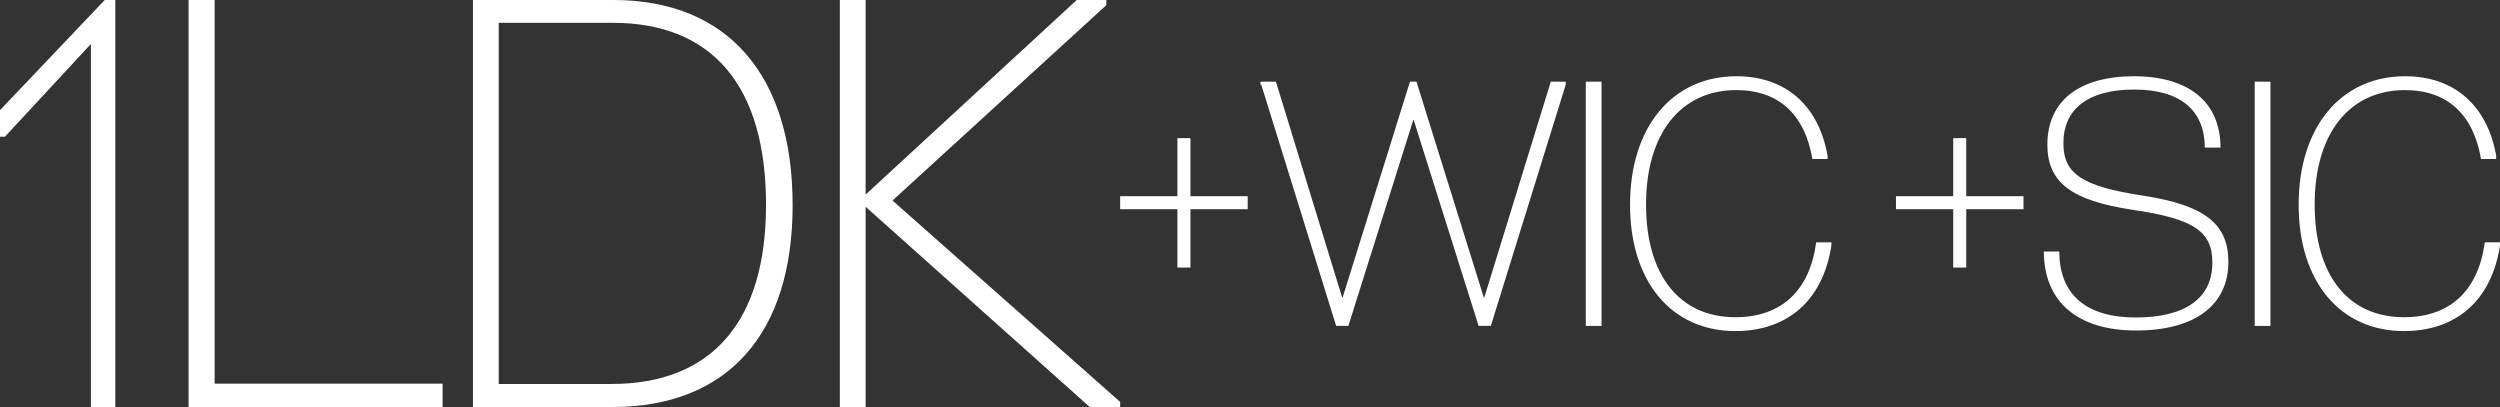 <?xml version="1.0" encoding="UTF-8"?><svg id="_レイヤー_2" xmlns="http://www.w3.org/2000/svg" viewBox="0 0 92.13 15"><rect x="0" y="0" width="92.13" height="15" fill="#333333" stroke="none"/><defs><style>.cls-1{fill:#fff;}</style></defs><g id="_レイヤー_1-2"><g><path class="cls-1" d="m3.35,1.62L.18,5.04h-.18v-.98L3.86,0h.39v15h-.9V1.62Z"/><path class="cls-1" d="m16.31,14.14v.86H6.95V0h.96v14.14h8.41Z"/><path class="cls-1" d="m29.21,7.56c0,4.75-2.4,7.44-6.65,7.44h-5.13V0h5.17c4.21,0,6.61,2.76,6.61,7.56Zm-.98,0c0-4.4-1.98-6.72-5.66-6.72h-4.19v13.31h4.15c3.71,0,5.7-2.31,5.7-6.6Z"/><path class="cls-1" d="m41.28,14.82v.18h-1.12l-8.26-7.38v7.38h-.95V0h.95v7.17l7.78-7.17h1.09v.19l-7.88,7.2,8.4,7.43Z"/><path class="cls-1" d="m45.98,7.71h-2.11v2.15h-.48v-2.15h-2.11v-.48h2.11v-2.14h.48v2.14h2.11v.48Z"/><path class="cls-1" d="m46.45,3.12v-.11h.57l2.44,7.95h.02l2.48-7.95h.24l2.48,7.95h.02l2.45-7.95h.55v.11l-2.76,8.89h-.45l-2.39-7.58h-.02l-2.39,7.58h-.45l-2.76-8.89Z"/><path class="cls-1" d="m58.44,3.01h.58v9h-.58V3.01Z"/><path class="cls-1" d="m60.07,7.54c0-2.86,1.56-4.73,3.92-4.73,1.81,0,3.03,1.07,3.36,2.93v.12h-.56c-.28-1.65-1.25-2.54-2.8-2.54-2.05,0-3.33,1.6-3.33,4.22s1.25,4.15,3.29,4.15c1.69,0,2.74-.97,2.98-2.76h.56v.12c-.31,2.01-1.6,3.15-3.54,3.15-2.35,0-3.88-1.82-3.88-4.65Z"/><path class="cls-1" d="m74.57,7.71h-2.11v2.15h-.48v-2.15h-2.11v-.48h2.11v-2.14h.48v2.14h2.11v.48Z"/><path class="cls-1" d="m75.31,9.27h.58c0,1.58.99,2.43,2.81,2.43s2.83-.7,2.83-2.02c0-1.16-.69-1.62-2.95-1.95-2.25-.34-3.13-1.01-3.13-2.4,0-1.6,1.16-2.52,3.19-2.52s3.19.96,3.19,2.63h-.58c0-1.39-.92-2.14-2.6-2.14s-2.61.7-2.61,1.98c0,1.13.7,1.59,2.93,1.93,2.27.35,3.15,1.03,3.15,2.44,0,1.6-1.24,2.53-3.4,2.53s-3.4-1.06-3.4-2.92Z"/><path class="cls-1" d="m83.09,3.01h.58v9h-.58V3.01Z"/><path class="cls-1" d="m84.71,7.54c0-2.86,1.56-4.73,3.92-4.73,1.81,0,3.03,1.07,3.36,2.93v.12h-.56c-.28-1.65-1.25-2.54-2.8-2.54-2.05,0-3.33,1.6-3.33,4.22s1.25,4.15,3.29,4.15c1.69,0,2.74-.97,2.98-2.76h.56v.12c-.31,2.01-1.6,3.15-3.54,3.15-2.35,0-3.88-1.82-3.88-4.65Z"/></g></g></svg>